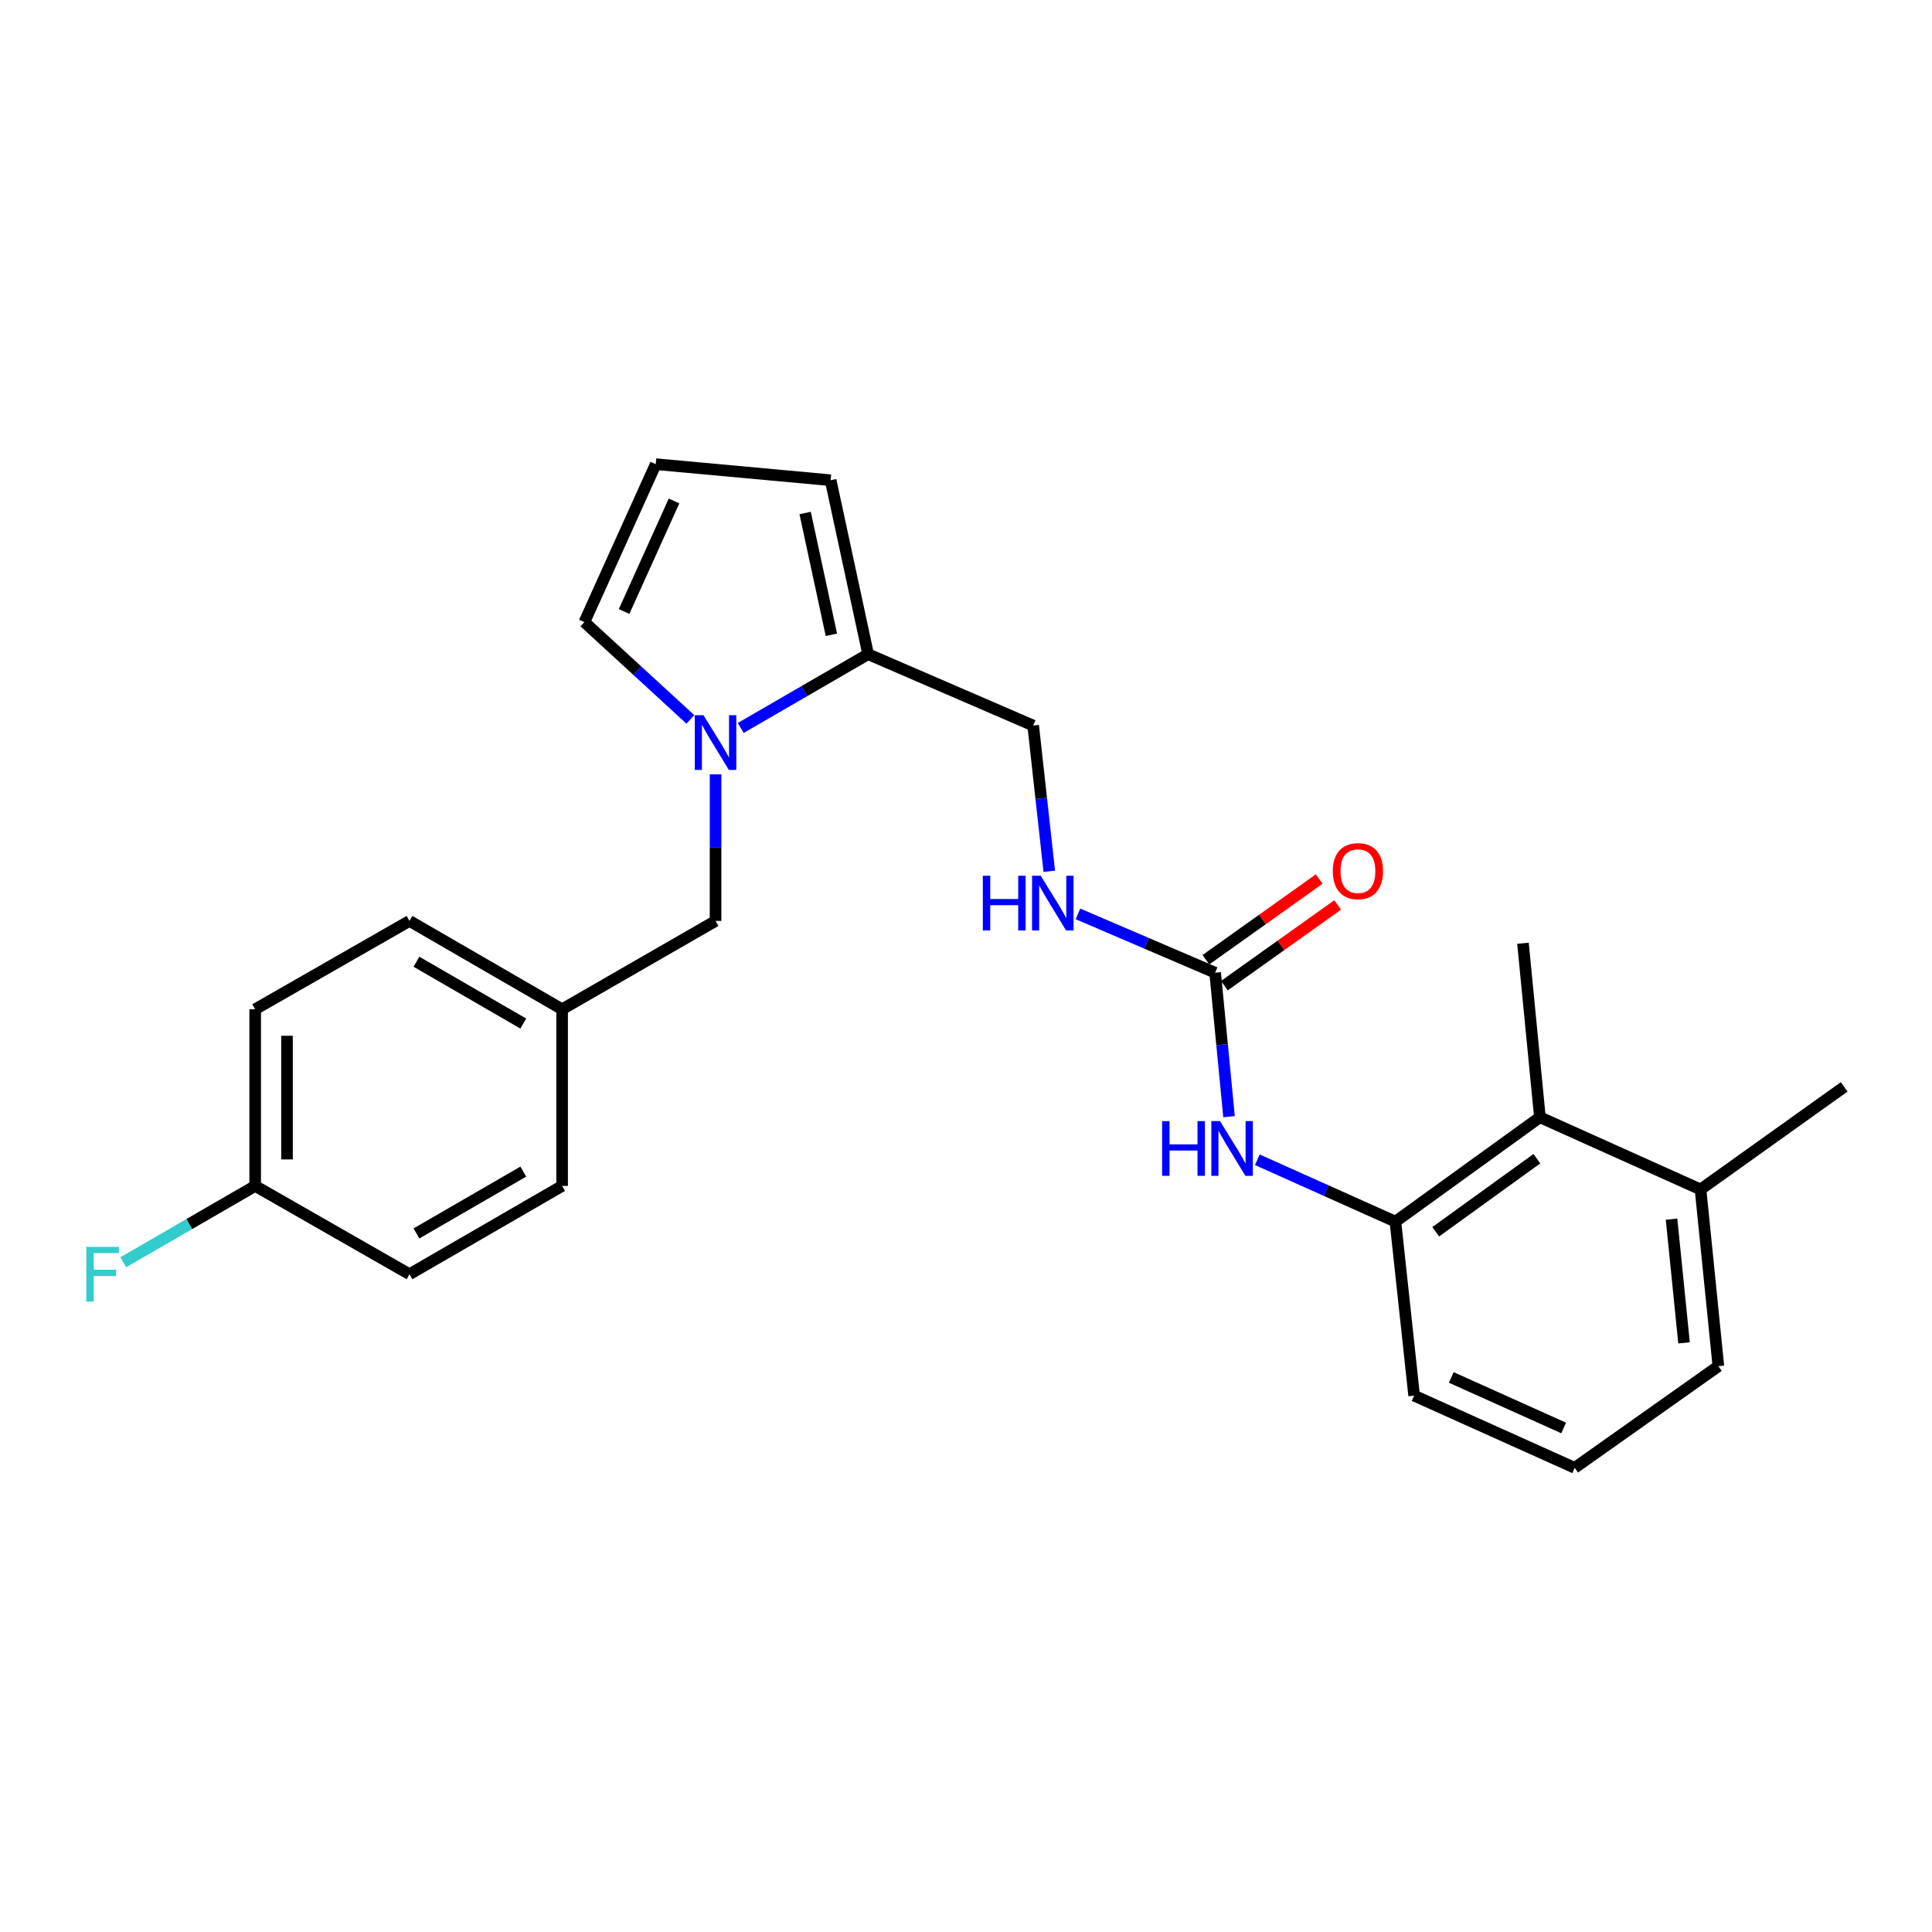 <?xml version='1.0' encoding='iso-8859-1'?>
<svg version='1.1' baseProfile='full'
              xmlns='http://www.w3.org/2000/svg'
                      xmlns:rdkit='http://www.rdkit.org/xml'
                      xmlns:xlink='http://www.w3.org/1999/xlink'
                  xml:space='preserve'
width='1000px' height='1000px' viewBox='0 0 1000 1000'>
<!-- END OF HEADER -->
<rect style='opacity:1.0;fill:#FFFFFF;stroke:none' width='1000' height='1000' x='0' y='0'> </rect>
<path class='bond-1' d='M 383.394,376.795 L 416.365,357.7' style='fill:none;fill-rule:evenodd;stroke:#0000FF;stroke-width:6px;stroke-linecap:butt;stroke-linejoin:miter;stroke-opacity:1' />
<path class='bond-1' d='M 416.365,357.7 L 449.336,338.604' style='fill:none;fill-rule:evenodd;stroke:#000000;stroke-width:6px;stroke-linecap:butt;stroke-linejoin:miter;stroke-opacity:1' />
<path class='bond-5' d='M 357.328,372.356 L 329.905,347.17' style='fill:none;fill-rule:evenodd;stroke:#0000FF;stroke-width:6px;stroke-linecap:butt;stroke-linejoin:miter;stroke-opacity:1' />
<path class='bond-5' d='M 329.905,347.17 L 302.483,321.984' style='fill:none;fill-rule:evenodd;stroke:#000000;stroke-width:6px;stroke-linecap:butt;stroke-linejoin:miter;stroke-opacity:1' />
<path class='bond-7' d='M 370.372,400.805 L 370.372,438.738' style='fill:none;fill-rule:evenodd;stroke:#0000FF;stroke-width:6px;stroke-linecap:butt;stroke-linejoin:miter;stroke-opacity:1' />
<path class='bond-7' d='M 370.372,438.738 L 370.372,476.672' style='fill:none;fill-rule:evenodd;stroke:#000000;stroke-width:6px;stroke-linecap:butt;stroke-linejoin:miter;stroke-opacity:1' />
<path class='bond-0' d='M 628.953,503.469 L 593.454,488.25' style='fill:none;fill-rule:evenodd;stroke:#000000;stroke-width:6px;stroke-linecap:butt;stroke-linejoin:miter;stroke-opacity:1' />
<path class='bond-0' d='M 593.454,488.25 L 557.954,473.03' style='fill:none;fill-rule:evenodd;stroke:#0000FF;stroke-width:6px;stroke-linecap:butt;stroke-linejoin:miter;stroke-opacity:1' />
<path class='bond-2' d='M 628.953,503.469 L 632.548,540.732' style='fill:none;fill-rule:evenodd;stroke:#000000;stroke-width:6px;stroke-linecap:butt;stroke-linejoin:miter;stroke-opacity:1' />
<path class='bond-2' d='M 632.548,540.732 L 636.144,577.995' style='fill:none;fill-rule:evenodd;stroke:#0000FF;stroke-width:6px;stroke-linecap:butt;stroke-linejoin:miter;stroke-opacity:1' />
<path class='bond-11' d='M 633.732,510.178 L 663.053,489.294' style='fill:none;fill-rule:evenodd;stroke:#000000;stroke-width:6px;stroke-linecap:butt;stroke-linejoin:miter;stroke-opacity:1' />
<path class='bond-11' d='M 663.053,489.294 L 692.375,468.41' style='fill:none;fill-rule:evenodd;stroke:#FF0000;stroke-width:6px;stroke-linecap:butt;stroke-linejoin:miter;stroke-opacity:1' />
<path class='bond-11' d='M 624.175,496.76 L 653.496,475.876' style='fill:none;fill-rule:evenodd;stroke:#000000;stroke-width:6px;stroke-linecap:butt;stroke-linejoin:miter;stroke-opacity:1' />
<path class='bond-11' d='M 653.496,475.876 L 682.818,454.992' style='fill:none;fill-rule:evenodd;stroke:#FF0000;stroke-width:6px;stroke-linecap:butt;stroke-linejoin:miter;stroke-opacity:1' />
<path class='bond-9' d='M 449.336,338.604 L 429.934,248.558' style='fill:none;fill-rule:evenodd;stroke:#000000;stroke-width:6px;stroke-linecap:butt;stroke-linejoin:miter;stroke-opacity:1' />
<path class='bond-9' d='M 430.322,328.567 L 416.74,265.534' style='fill:none;fill-rule:evenodd;stroke:#000000;stroke-width:6px;stroke-linecap:butt;stroke-linejoin:miter;stroke-opacity:1' />
<path class='bond-10' d='M 449.336,338.604 L 534.77,375.542' style='fill:none;fill-rule:evenodd;stroke:#000000;stroke-width:6px;stroke-linecap:butt;stroke-linejoin:miter;stroke-opacity:1' />
<path class='bond-3' d='M 650.786,600.289 L 686.522,616.3' style='fill:none;fill-rule:evenodd;stroke:#0000FF;stroke-width:6px;stroke-linecap:butt;stroke-linejoin:miter;stroke-opacity:1' />
<path class='bond-3' d='M 686.522,616.3 L 722.258,632.311' style='fill:none;fill-rule:evenodd;stroke:#000000;stroke-width:6px;stroke-linecap:butt;stroke-linejoin:miter;stroke-opacity:1' />
<path class='bond-4' d='M 722.258,632.311 L 797.058,578.286' style='fill:none;fill-rule:evenodd;stroke:#000000;stroke-width:6px;stroke-linecap:butt;stroke-linejoin:miter;stroke-opacity:1' />
<path class='bond-4' d='M 743.124,637.562 L 795.483,599.745' style='fill:none;fill-rule:evenodd;stroke:#000000;stroke-width:6px;stroke-linecap:butt;stroke-linejoin:miter;stroke-opacity:1' />
<path class='bond-20' d='M 722.258,632.311 L 731.959,722.376' style='fill:none;fill-rule:evenodd;stroke:#000000;stroke-width:6px;stroke-linecap:butt;stroke-linejoin:miter;stroke-opacity:1' />
<path class='bond-12' d='M 797.058,578.286 L 880.194,615.663' style='fill:none;fill-rule:evenodd;stroke:#000000;stroke-width:6px;stroke-linecap:butt;stroke-linejoin:miter;stroke-opacity:1' />
<path class='bond-22' d='M 797.058,578.286 L 788.29,488.221' style='fill:none;fill-rule:evenodd;stroke:#000000;stroke-width:6px;stroke-linecap:butt;stroke-linejoin:miter;stroke-opacity:1' />
<path class='bond-8' d='M 302.483,321.984 L 339.411,240.248' style='fill:none;fill-rule:evenodd;stroke:#000000;stroke-width:6px;stroke-linecap:butt;stroke-linejoin:miter;stroke-opacity:1' />
<path class='bond-8' d='M 323.034,316.506 L 348.884,259.291' style='fill:none;fill-rule:evenodd;stroke:#000000;stroke-width:6px;stroke-linecap:butt;stroke-linejoin:miter;stroke-opacity:1' />
<path class='bond-6' d='M 543.108,450.975 L 538.939,413.258' style='fill:none;fill-rule:evenodd;stroke:#0000FF;stroke-width:6px;stroke-linecap:butt;stroke-linejoin:miter;stroke-opacity:1' />
<path class='bond-6' d='M 538.939,413.258 L 534.77,375.542' style='fill:none;fill-rule:evenodd;stroke:#000000;stroke-width:6px;stroke-linecap:butt;stroke-linejoin:miter;stroke-opacity:1' />
<path class='bond-13' d='M 370.372,476.672 L 290.951,522.395' style='fill:none;fill-rule:evenodd;stroke:#000000;stroke-width:6px;stroke-linecap:butt;stroke-linejoin:miter;stroke-opacity:1' />
<path class='bond-25' d='M 339.411,240.248 L 429.934,248.558' style='fill:none;fill-rule:evenodd;stroke:#000000;stroke-width:6px;stroke-linecap:butt;stroke-linejoin:miter;stroke-opacity:1' />
<path class='bond-24' d='M 880.194,615.663 L 954.545,562.563' style='fill:none;fill-rule:evenodd;stroke:#000000;stroke-width:6px;stroke-linecap:butt;stroke-linejoin:miter;stroke-opacity:1' />
<path class='bond-27' d='M 880.194,615.663 L 889.429,707.128' style='fill:none;fill-rule:evenodd;stroke:#000000;stroke-width:6px;stroke-linecap:butt;stroke-linejoin:miter;stroke-opacity:1' />
<path class='bond-27' d='M 865.189,631.038 L 871.653,695.063' style='fill:none;fill-rule:evenodd;stroke:#000000;stroke-width:6px;stroke-linecap:butt;stroke-linejoin:miter;stroke-opacity:1' />
<path class='bond-16' d='M 290.951,522.395 L 290.951,613.833' style='fill:none;fill-rule:evenodd;stroke:#000000;stroke-width:6px;stroke-linecap:butt;stroke-linejoin:miter;stroke-opacity:1' />
<path class='bond-17' d='M 290.951,522.395 L 211.96,476.672' style='fill:none;fill-rule:evenodd;stroke:#000000;stroke-width:6px;stroke-linecap:butt;stroke-linejoin:miter;stroke-opacity:1' />
<path class='bond-17' d='M 270.85,529.794 L 215.556,497.787' style='fill:none;fill-rule:evenodd;stroke:#000000;stroke-width:6px;stroke-linecap:butt;stroke-linejoin:miter;stroke-opacity:1' />
<path class='bond-14' d='M 132.081,613.833 L 132.081,522.395' style='fill:none;fill-rule:evenodd;stroke:#000000;stroke-width:6px;stroke-linecap:butt;stroke-linejoin:miter;stroke-opacity:1' />
<path class='bond-14' d='M 148.555,600.117 L 148.555,536.111' style='fill:none;fill-rule:evenodd;stroke:#000000;stroke-width:6px;stroke-linecap:butt;stroke-linejoin:miter;stroke-opacity:1' />
<path class='bond-15' d='M 132.081,613.833 L 97.945,633.589' style='fill:none;fill-rule:evenodd;stroke:#000000;stroke-width:6px;stroke-linecap:butt;stroke-linejoin:miter;stroke-opacity:1' />
<path class='bond-15' d='M 97.945,633.589 L 63.81,653.345' style='fill:none;fill-rule:evenodd;stroke:#33CCCC;stroke-width:6px;stroke-linecap:butt;stroke-linejoin:miter;stroke-opacity:1' />
<path class='bond-26' d='M 132.081,613.833 L 211.96,659.538' style='fill:none;fill-rule:evenodd;stroke:#000000;stroke-width:6px;stroke-linecap:butt;stroke-linejoin:miter;stroke-opacity:1' />
<path class='bond-19' d='M 290.951,613.833 L 211.96,659.538' style='fill:none;fill-rule:evenodd;stroke:#000000;stroke-width:6px;stroke-linecap:butt;stroke-linejoin:miter;stroke-opacity:1' />
<path class='bond-19' d='M 270.852,606.43 L 215.558,638.423' style='fill:none;fill-rule:evenodd;stroke:#000000;stroke-width:6px;stroke-linecap:butt;stroke-linejoin:miter;stroke-opacity:1' />
<path class='bond-18' d='M 211.96,476.672 L 132.081,522.395' style='fill:none;fill-rule:evenodd;stroke:#000000;stroke-width:6px;stroke-linecap:butt;stroke-linejoin:miter;stroke-opacity:1' />
<path class='bond-21' d='M 731.959,722.376 L 815.06,759.752' style='fill:none;fill-rule:evenodd;stroke:#000000;stroke-width:6px;stroke-linecap:butt;stroke-linejoin:miter;stroke-opacity:1' />
<path class='bond-21' d='M 751.182,712.958 L 809.352,739.122' style='fill:none;fill-rule:evenodd;stroke:#000000;stroke-width:6px;stroke-linecap:butt;stroke-linejoin:miter;stroke-opacity:1' />
<path class='bond-23' d='M 815.06,759.752 L 889.429,707.128' style='fill:none;fill-rule:evenodd;stroke:#000000;stroke-width:6px;stroke-linecap:butt;stroke-linejoin:miter;stroke-opacity:1' />
<path  class='atom-0' d='M 364.112 370.177
L 373.392 385.177
Q 374.312 386.657, 375.792 389.337
Q 377.272 392.017, 377.352 392.177
L 377.352 370.177
L 381.112 370.177
L 381.112 398.497
L 377.232 398.497
L 367.272 382.097
Q 366.112 380.177, 364.872 377.977
Q 363.672 375.777, 363.312 375.097
L 363.312 398.497
L 359.632 398.497
L 359.632 370.177
L 364.112 370.177
' fill='#0000FF'/>
<path  class='atom-3' d='M 601.51 580.28
L 605.35 580.28
L 605.35 592.32
L 619.83 592.32
L 619.83 580.28
L 623.67 580.28
L 623.67 608.6
L 619.83 608.6
L 619.83 595.52
L 605.35 595.52
L 605.35 608.6
L 601.51 608.6
L 601.51 580.28
' fill='#0000FF'/>
<path  class='atom-3' d='M 631.47 580.28
L 640.75 595.28
Q 641.67 596.76, 643.15 599.44
Q 644.63 602.12, 644.71 602.28
L 644.71 580.28
L 648.47 580.28
L 648.47 608.6
L 644.59 608.6
L 634.63 592.2
Q 633.47 590.28, 632.23 588.08
Q 631.03 585.88, 630.67 585.2
L 630.67 608.6
L 626.99 608.6
L 626.99 580.28
L 631.47 580.28
' fill='#0000FF'/>
<path  class='atom-7' d='M 508.709 453.286
L 512.549 453.286
L 512.549 465.326
L 527.029 465.326
L 527.029 453.286
L 530.869 453.286
L 530.869 481.606
L 527.029 481.606
L 527.029 468.526
L 512.549 468.526
L 512.549 481.606
L 508.709 481.606
L 508.709 453.286
' fill='#0000FF'/>
<path  class='atom-7' d='M 538.669 453.286
L 547.949 468.286
Q 548.869 469.766, 550.349 472.446
Q 551.829 475.126, 551.909 475.286
L 551.909 453.286
L 555.669 453.286
L 555.669 481.606
L 551.789 481.606
L 541.829 465.206
Q 540.669 463.286, 539.429 461.086
Q 538.229 458.886, 537.869 458.206
L 537.869 481.606
L 534.189 481.606
L 534.189 453.286
L 538.669 453.286
' fill='#0000FF'/>
<path  class='atom-12' d='M 689.865 450.906
Q 689.865 444.106, 693.225 440.306
Q 696.585 436.506, 702.865 436.506
Q 709.145 436.506, 712.505 440.306
Q 715.865 444.106, 715.865 450.906
Q 715.865 457.786, 712.465 461.706
Q 709.065 465.586, 702.865 465.586
Q 696.625 465.586, 693.225 461.706
Q 689.865 457.826, 689.865 450.906
M 702.865 462.386
Q 707.185 462.386, 709.505 459.506
Q 711.865 456.586, 711.865 450.906
Q 711.865 445.346, 709.505 442.546
Q 707.185 439.706, 702.865 439.706
Q 698.545 439.706, 696.185 442.506
Q 693.865 445.306, 693.865 450.906
Q 693.865 456.626, 696.185 459.506
Q 698.545 462.386, 702.865 462.386
' fill='#FF0000'/>
<path  class='atom-16' d='M 44.689 645.378
L 61.529 645.378
L 61.529 648.618
L 48.489 648.618
L 48.489 657.218
L 60.089 657.218
L 60.089 660.498
L 48.489 660.498
L 48.489 673.698
L 44.689 673.698
L 44.689 645.378
' fill='#33CCCC'/>
</svg>
